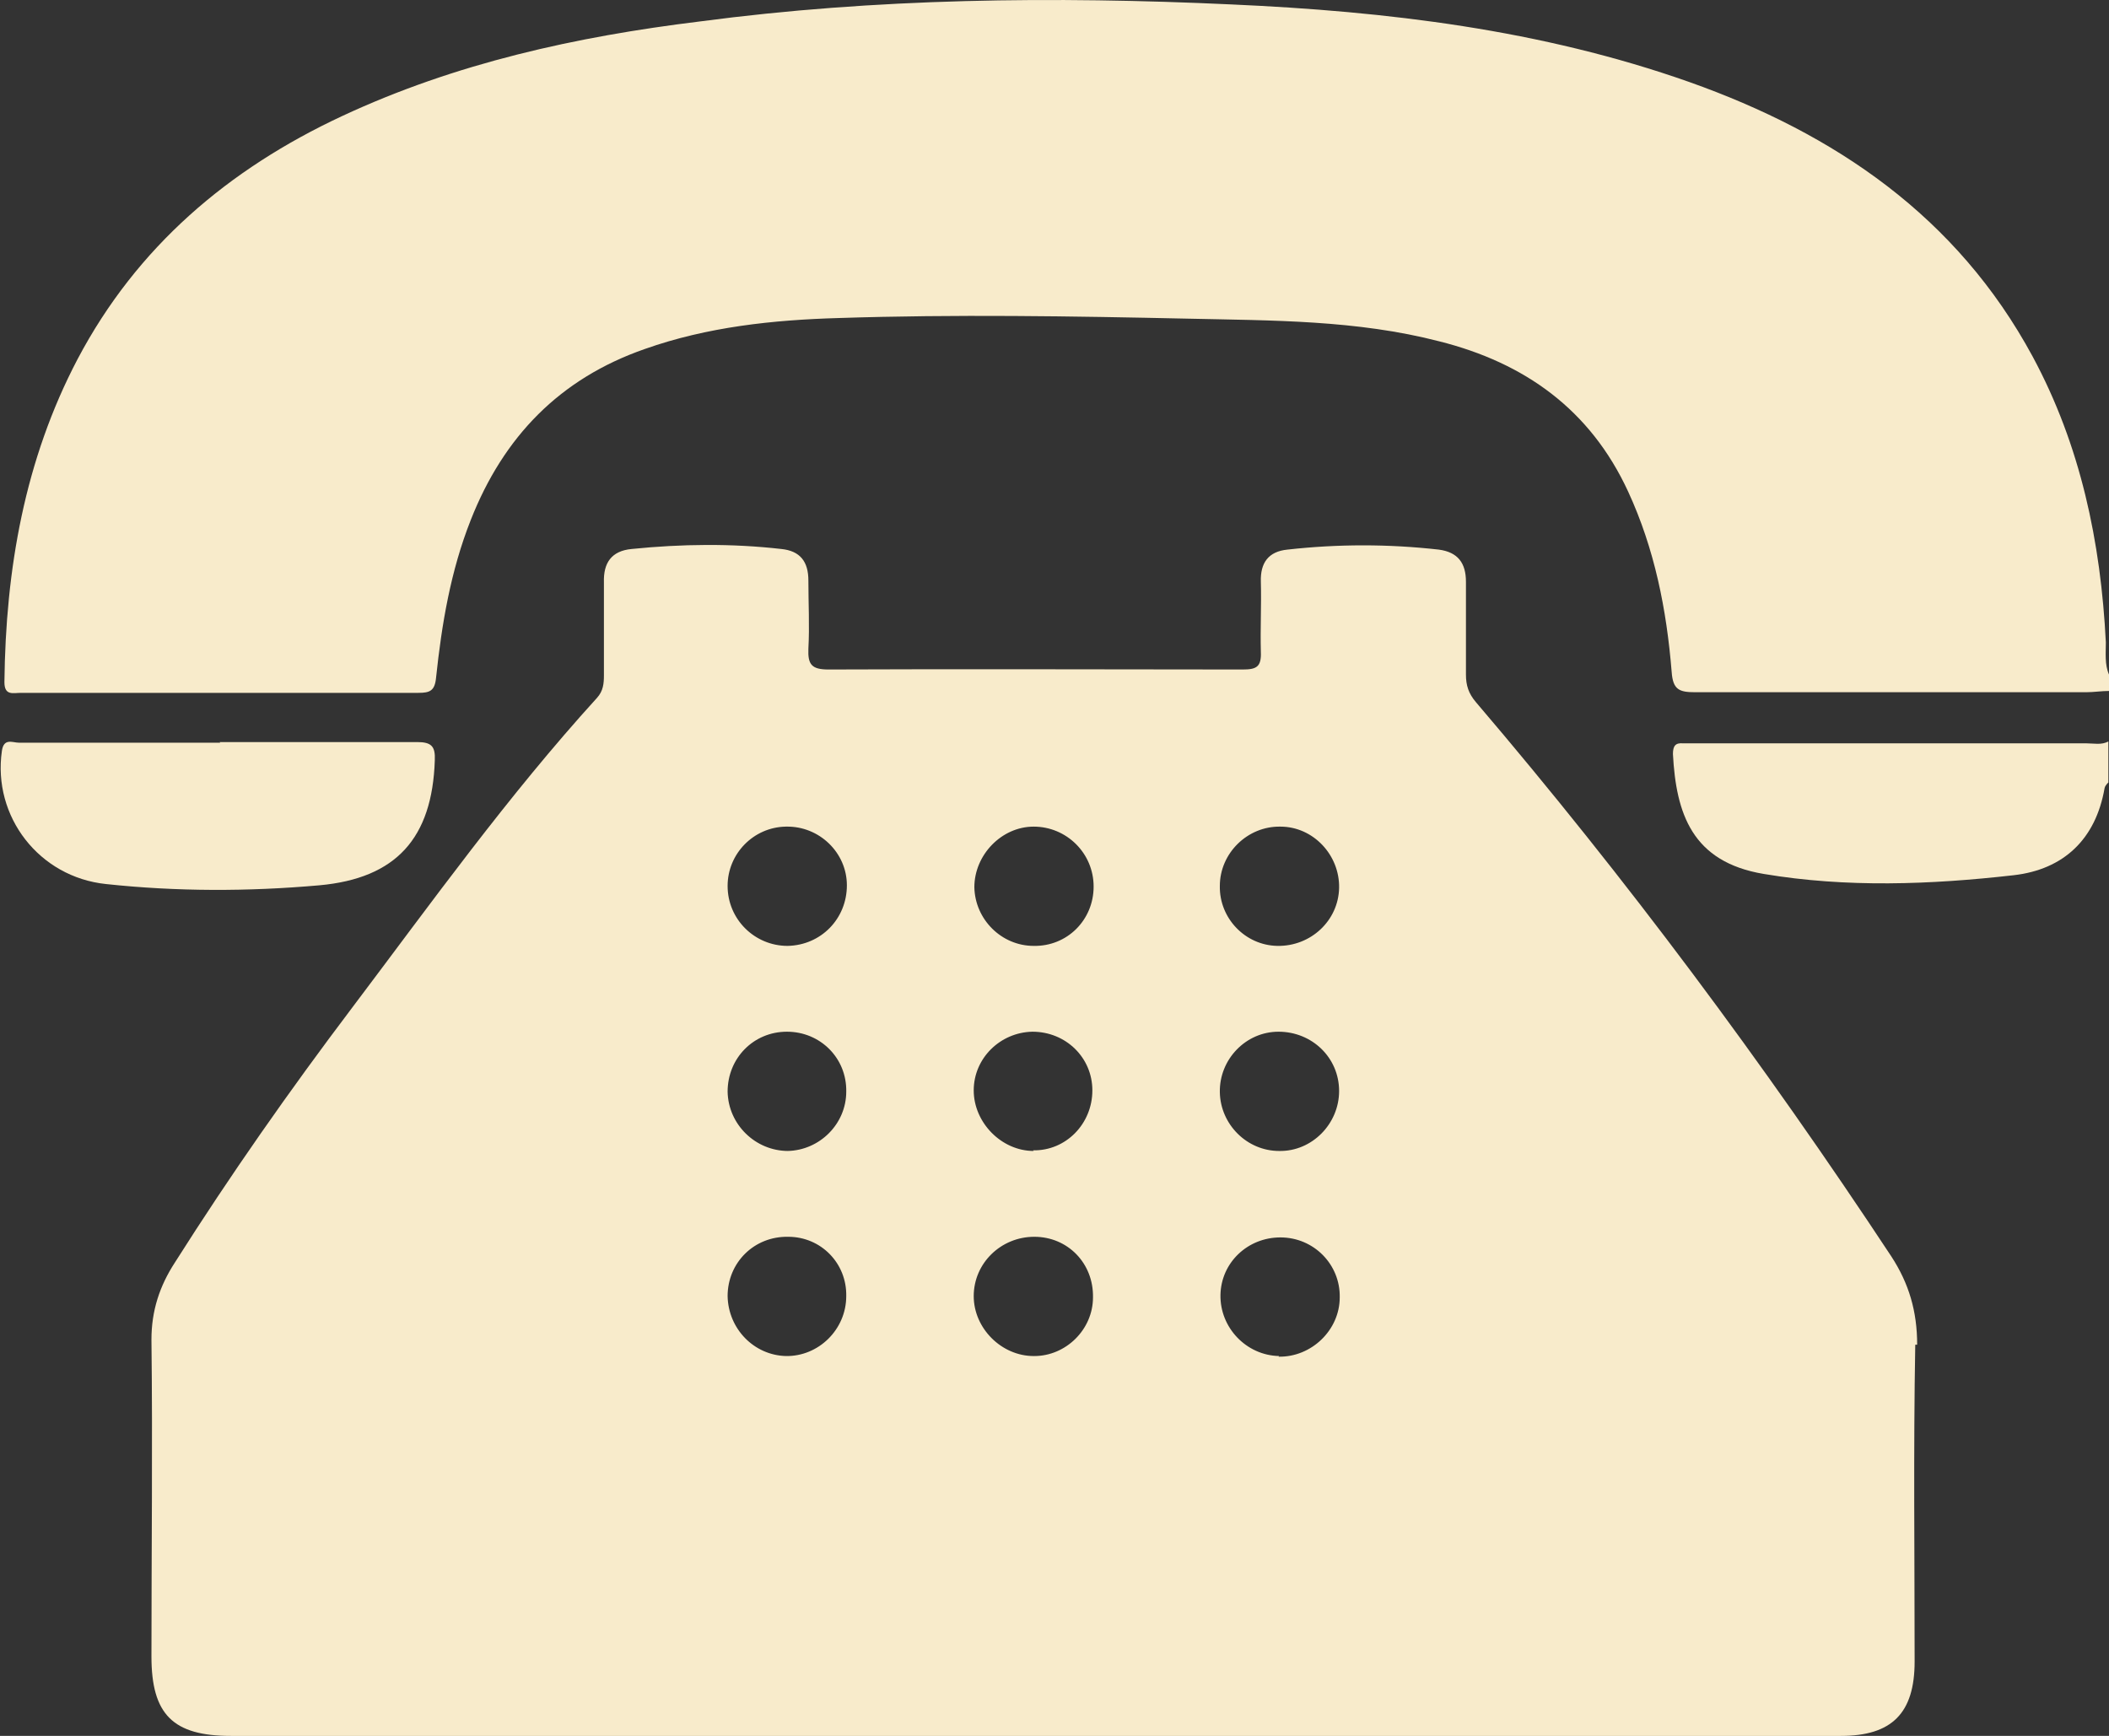 <?xml version="1.0" encoding="UTF-8"?><svg xmlns="http://www.w3.org/2000/svg" viewBox="0 0 33.42 27.51"><rect x="0" y="0" width="33.42" height="27.51" fill="#333333" stroke="none"/><defs><style>.d{fill:#f8ebcb;}</style></defs><g id="a"/><g id="b"><g id="c"><g><path class="d" d="M33.42,10.95c-.12,0-.24,.02-.36,.02-2.07,0-4.13,0-6.2,0-.25,0-.35-.04-.37-.32-.08-.99-.27-1.95-.69-2.86-.6-1.3-1.64-2.04-2.99-2.38-1.31-.34-2.65-.33-3.98-.36-1.85-.04-3.7-.07-5.54-.01-1.04,.03-2.08,.14-3.07,.49-1.35,.47-2.24,1.39-2.76,2.71-.32,.81-.46,1.65-.55,2.5-.02,.21-.1,.24-.28,.24-2.1,0-4.2,0-6.3,0-.12,0-.26,.05-.26-.17,.02-1.79,.32-3.52,1.16-5.12,.94-1.78,2.39-3.01,4.19-3.85,1.8-.84,3.71-1.26,5.67-1.5C13.88-.03,16.7-.06,19.51,.07c2.47,.11,4.91,.4,7.26,1.23,2.31,.82,4.24,2.13,5.44,4.35,.76,1.41,1.08,2.94,1.16,4.53,0,.17-.02,.35,.05,.51v.26Z"/><path class="d" d="M33.42,12.39s-.06,.05-.07,.1c-.14,.81-.65,1.29-1.44,1.38-1.32,.15-2.65,.2-3.96-.02-1.14-.19-1.39-.96-1.44-1.9,0-.13,.04-.18,.16-.17,.08,0,.15,0,.23,0,2.05,0,4.11,0,6.16,0,.12,0,.24,.03,.35-.03v.65Z"/><path class="d" d="M3.48,11.76c1.04,0,2.08,0,3.13,0,.23,0,.29,.07,.28,.29-.04,1.23-.61,1.87-1.83,1.98-1.13,.1-2.26,.1-3.38-.02-1.06-.11-1.8-1.07-1.65-2.11,.03-.21,.17-.13,.27-.13,1.06,0,2.13,0,3.19,0Z"/><path class="d" d="M30.38,21.31c0-.53-.13-.97-.41-1.4-2.02-3.06-4.2-5.99-6.58-8.78-.12-.14-.16-.27-.16-.44,0-.49,0-.98,0-1.47,0-.3-.13-.47-.43-.51-.8-.09-1.6-.09-2.4,0-.3,.03-.43,.21-.42,.51,.01,.37-.01,.74,0,1.11,.01,.24-.07,.28-.29,.28-2.19,0-4.37-.01-6.56,0-.27,0-.33-.08-.32-.33,.02-.36,0-.72,0-1.08,0-.3-.13-.47-.43-.5-.79-.09-1.58-.08-2.37,0-.32,.03-.45,.22-.44,.53,0,.49,0,.98,0,1.47,0,.13-.01,.25-.11,.36-1.41,1.55-2.62,3.24-3.88,4.91-.99,1.31-1.93,2.65-2.81,4.04-.24,.37-.37,.76-.37,1.22,.02,1.67,0,3.35,0,5.02,0,.92,.34,1.26,1.26,1.26,4.24,0,8.48,0,12.72,0,4.26,0,8.52,0,12.79,0,.81,0,1.17-.36,1.17-1.18,0-1.67-.02-3.35,.01-5.02Zm-10.09-8.21c.52,0,.94,.45,.93,.97-.01,.52-.45,.93-.98,.92-.51-.01-.92-.44-.91-.95,0-.52,.44-.95,.96-.94Zm.93,4.19c0,.52-.43,.96-.95,.95-.51,0-.93-.42-.94-.93-.01-.52,.41-.96,.93-.96,.53,0,.96,.41,.96,.94Zm-8.76-4.19c.52-.01,.96,.41,.96,.93,0,.53-.41,.95-.94,.96-.52,0-.95-.42-.95-.95,0-.51,.41-.93,.92-.94Zm0,8.39c-.51-.01-.92-.43-.93-.95,0-.53,.42-.95,.96-.94,.52,0,.93,.42,.92,.94,0,.53-.44,.96-.96,.95Zm.03-3.25c-.52,0-.95-.42-.96-.94,0-.53,.41-.95,.94-.95s.95,.42,.94,.95c0,.51-.42,.93-.93,.94Zm3.89,3.25c-.51,0-.95-.44-.95-.95,0-.52,.43-.94,.96-.94,.53,0,.94,.42,.93,.96,0,.51-.43,.93-.93,.93Zm0-3.25c-.51,0-.95-.45-.95-.96,0-.51,.42-.92,.93-.93,.53,0,.95,.41,.95,.93,0,.53-.42,.96-.94,.95Zm0-3.25c-.51,0-.93-.42-.94-.93,0-.51,.43-.96,.94-.96,.52,0,.95,.42,.95,.95,0,.53-.42,.95-.95,.94Zm3.89,6.5c-.52-.01-.94-.45-.93-.97,.01-.51,.43-.91,.95-.91,.53,0,.95,.43,.94,.95,0,.52-.45,.95-.97,.94Z"/></g></g></g></svg>